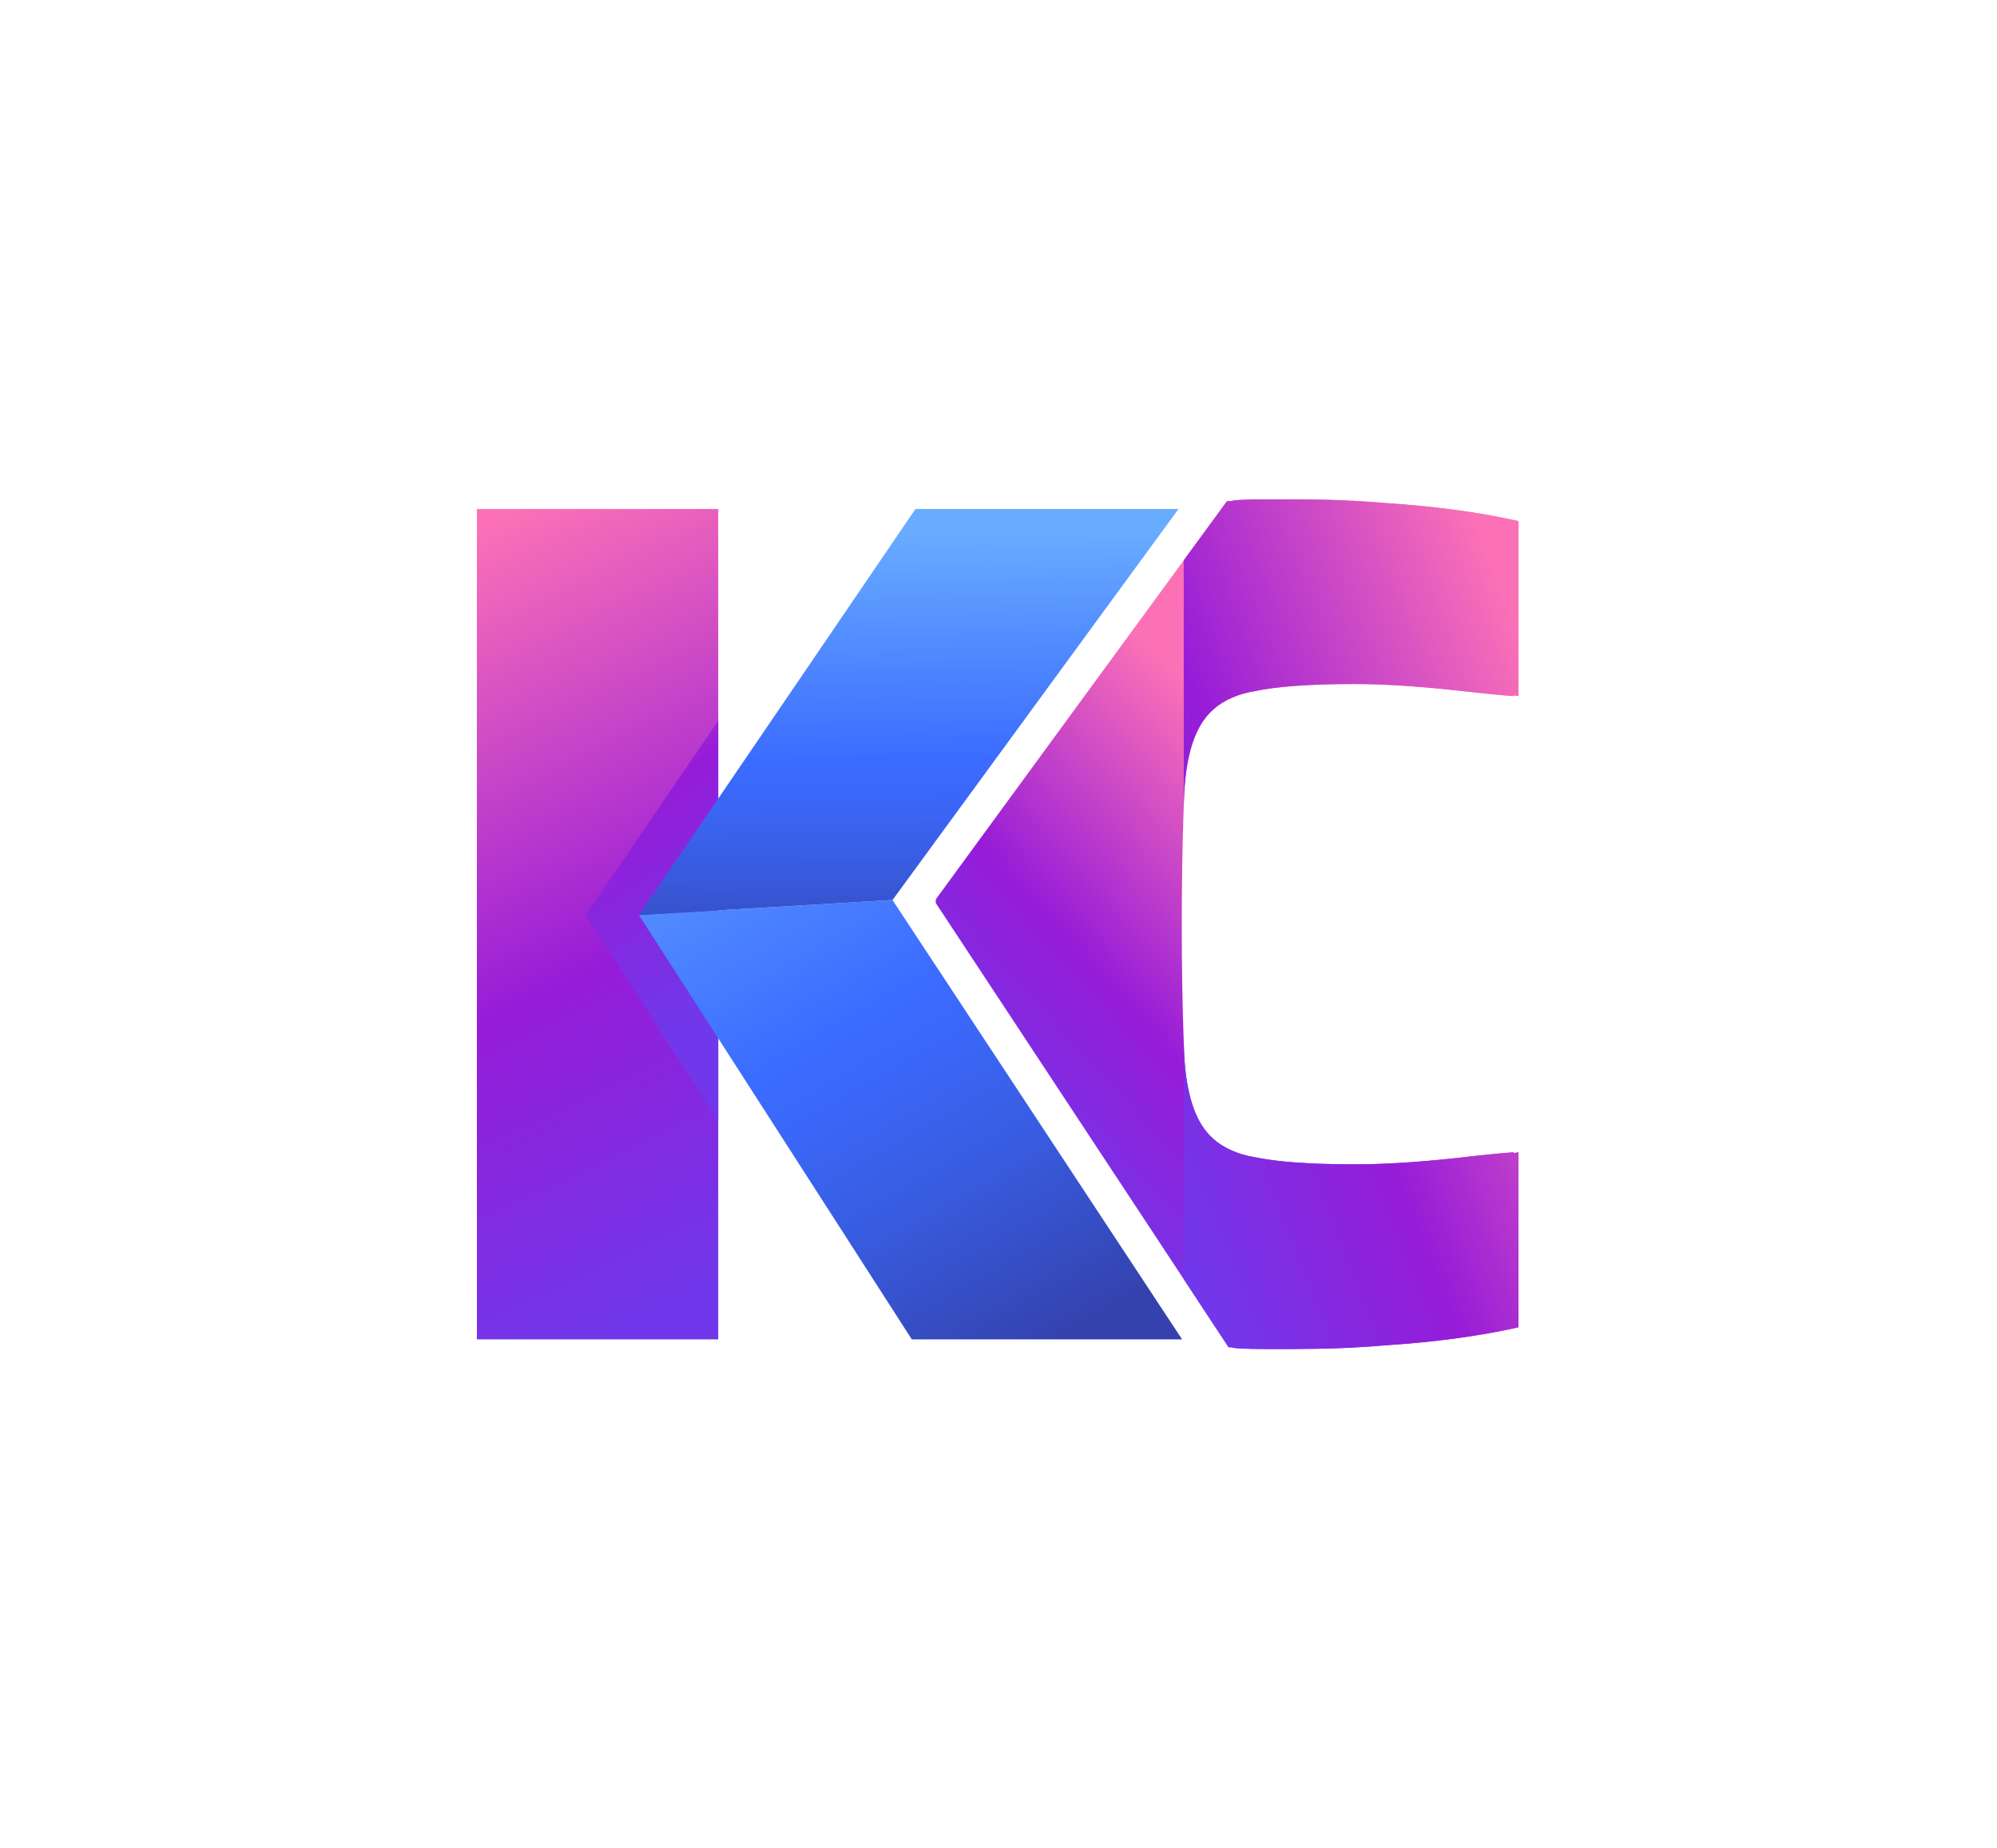 <svg xmlns="http://www.w3.org/2000/svg" width="268" height="248" viewBox="0 0 268 248" fill="none"><path d="M158.861 108.207C158.676 113.29 158.595 118.558 158.595 124C158.595 129.442 158.676 134.71 158.861 139.805C158.884 140.36 158.896 140.927 158.919 141.495C159.139 145.814 159.973 149.044 161.432 151.209C162.509 152.807 164.06 153.964 166.063 154.671C166.109 154.694 166.144 154.705 166.19 154.717C166.85 154.949 167.557 155.122 168.309 155.249C171.331 155.898 175.812 156.223 181.751 156.223H181.844C185.606 156.223 189.995 155.956 195.031 155.423C198.806 154.983 201.504 154.717 203.125 154.602V154.717C203.344 154.683 203.553 154.648 203.773 154.602V178.094C198.482 179.275 192.496 180.085 185.803 180.513C182.133 180.838 178.081 181 173.658 181H169.444C167.615 181 166.26 180.942 165.403 180.838V180.791C165.218 180.78 165.045 180.768 164.871 180.757L158.862 171.633L125.574 121.152C125.574 120.99 125.574 120.827 125.586 120.665L158.862 75.174L164.652 67.254C164.895 67.232 165.149 67.22 165.405 67.209V67.162C166.261 67.058 167.616 67 169.445 67H173.659C178.082 67 182.135 67.162 185.805 67.487C192.498 67.915 198.483 68.725 203.775 69.918V93.399C203.554 93.353 203.346 93.329 203.126 93.295V93.399C201.505 93.295 198.807 93.017 195.033 92.589C189.996 92.057 185.608 91.779 181.845 91.779H181.753C175.813 91.779 171.332 92.103 168.311 92.751C167.558 92.879 166.852 93.064 166.192 93.284C166.145 93.296 166.11 93.319 166.064 93.33C164.061 94.036 162.51 95.194 161.433 96.793C159.974 98.957 159.141 102.199 158.921 106.518C158.895 107.073 158.884 107.64 158.861 108.207Z" fill="url(#paint0_linear_641_155)"></path><path d="M203.775 154.601V178.094C198.484 179.275 192.498 180.085 185.805 180.513C182.135 180.837 178.083 181 173.66 181H169.445C167.616 181 166.261 180.941 165.405 180.837V180.791C165.219 180.779 165.046 180.768 164.872 180.757L158.863 171.633V139.804C158.887 140.36 158.898 140.927 158.921 141.494C159.141 145.813 159.975 149.044 161.434 151.209C162.511 152.806 164.062 153.964 166.065 154.67C166.112 154.694 166.147 154.705 166.192 154.717C166.852 154.949 167.559 155.122 168.311 155.249C171.333 155.898 175.814 156.222 181.754 156.222H181.846C185.609 156.222 189.997 155.956 195.034 155.423C198.808 154.983 201.506 154.717 203.127 154.601V154.717C203.347 154.683 203.555 154.648 203.775 154.601Z" fill="url(#paint1_linear_641_155)"></path><path d="M203.774 69.917V93.398C203.553 93.352 203.345 93.328 203.125 93.294V93.398C201.504 93.294 198.806 93.016 195.032 92.588C189.995 92.056 185.607 91.778 181.844 91.778H181.752C175.812 91.778 171.331 92.102 168.31 92.75C167.557 92.877 166.851 93.063 166.19 93.283C166.144 93.295 166.109 93.318 166.063 93.329C164.06 94.035 162.508 95.193 161.432 96.791C159.973 98.957 159.14 102.198 158.92 106.517C158.896 107.073 158.885 107.64 158.861 108.208V75.175L164.651 67.255C164.894 67.233 165.148 67.22 165.403 67.209V67.163C166.26 67.058 167.615 67.001 169.444 67.001H173.658C178.081 67.001 182.133 67.163 185.804 67.487C192.496 67.914 198.482 68.725 203.774 69.917Z" fill="url(#paint2_linear_641_155)"></path><path d="M96.388 68.295H64V179.708H96.388V68.295Z" fill="url(#paint3_linear_641_155)"></path><path d="M96.388 96.691C95.659 97.763 94.93 98.833 94.196 99.91L94.029 100.155C88.397 108.425 82.759 116.703 78.625 122.774C82.284 128.462 87.49 136.557 92.832 144.862L96.388 150.393V96.691Z" fill="url(#paint4_linear_641_155)"></path><path d="M119.774 120.762L85.748 122.773C89.407 128.462 94.613 136.556 99.954 144.862L105.028 152.751C105.202 153.022 105.376 153.291 105.549 153.561L109.385 159.526C109.649 159.937 109.91 160.341 110.17 160.746L112.084 163.721C112.864 164.934 113.614 166.101 114.334 167.22L117.861 172.705C119.121 174.665 120.164 176.284 120.928 177.474L122.365 179.708H158.639L119.774 120.762Z" fill="url(#paint5_linear_641_155)"></path><path d="M158.154 68.295H122.852C122.852 68.295 122.761 68.429 122.605 68.659L119.632 73.023C117.861 75.624 115.462 79.146 112.717 83.177L111.443 85.048C110.74 86.081 110.017 87.142 109.28 88.224L108.342 89.601C107.644 90.626 106.936 91.666 106.218 92.72L104.438 95.332C103.406 96.848 102.364 98.379 101.321 99.91L101.154 100.155C95.522 108.425 89.884 116.703 85.75 122.774L119.776 120.762L158.154 68.295Z" fill="url(#paint6_linear_641_155)"></path><defs><linearGradient id="paint0_linear_641_155" x1="185.934" y1="121.105" x2="140.696" y2="162.312" gradientUnits="userSpaceOnUse"><stop stop-color="#FC71B6"></stop><stop offset="0.572" stop-color="#961CD8"></stop><stop offset="1" stop-color="#7038EA"></stop></linearGradient><linearGradient id="paint1_linear_641_155" x1="225.056" y1="141.58" x2="158.368" y2="168.063" gradientUnits="userSpaceOnUse"><stop stop-color="#FC71B6"></stop><stop offset="0.572" stop-color="#961CD8"></stop><stop offset="1" stop-color="#7038EA"></stop></linearGradient><linearGradient id="paint2_linear_641_155" x1="199.99" y1="74.061" x2="128.888" y2="102.296" gradientUnits="userSpaceOnUse"><stop stop-color="#FC71B6"></stop><stop offset="0.572" stop-color="#961CD8"></stop><stop offset="1" stop-color="#7038EA"></stop></linearGradient><linearGradient id="paint3_linear_641_155" x1="56.491" y1="73.984" x2="101.924" y2="169.856" gradientUnits="userSpaceOnUse"><stop stop-color="#FC71B6"></stop><stop offset="0.572" stop-color="#961CD8"></stop><stop offset="1" stop-color="#7038EA"></stop></linearGradient><linearGradient id="paint4_linear_641_155" x1="65.065" y1="74.705" x2="101.45" y2="131.497" gradientUnits="userSpaceOnUse"><stop stop-color="#FC71B6"></stop><stop offset="0.572" stop-color="#961CD8"></stop><stop offset="1" stop-color="#7038EA"></stop></linearGradient><linearGradient id="paint5_linear_641_155" x1="87.966" y1="91.726" x2="139.56" y2="181.438" gradientUnits="userSpaceOnUse"><stop stop-color="#68ACFF"></stop><stop offset="0.205" stop-color="#5591FF"></stop><stop offset="0.514" stop-color="#3B6BFF"></stop><stop offset="0.61" stop-color="#3A66F6"></stop><stop offset="0.77" stop-color="#385ADC"></stop><stop offset="0.973" stop-color="#3545B3"></stop><stop offset="1" stop-color="#3542AD"></stop></linearGradient><linearGradient id="paint6_linear_641_155" x1="121.643" y1="71.571" x2="122.413" y2="131.379" gradientUnits="userSpaceOnUse"><stop stop-color="#68ACFF"></stop><stop offset="0.205" stop-color="#5591FF"></stop><stop offset="0.514" stop-color="#3B6BFF"></stop><stop offset="0.61" stop-color="#3A66F6"></stop><stop offset="0.77" stop-color="#385ADC"></stop><stop offset="0.973" stop-color="#3545B3"></stop><stop offset="1" stop-color="#3542AD"></stop></linearGradient></defs></svg>